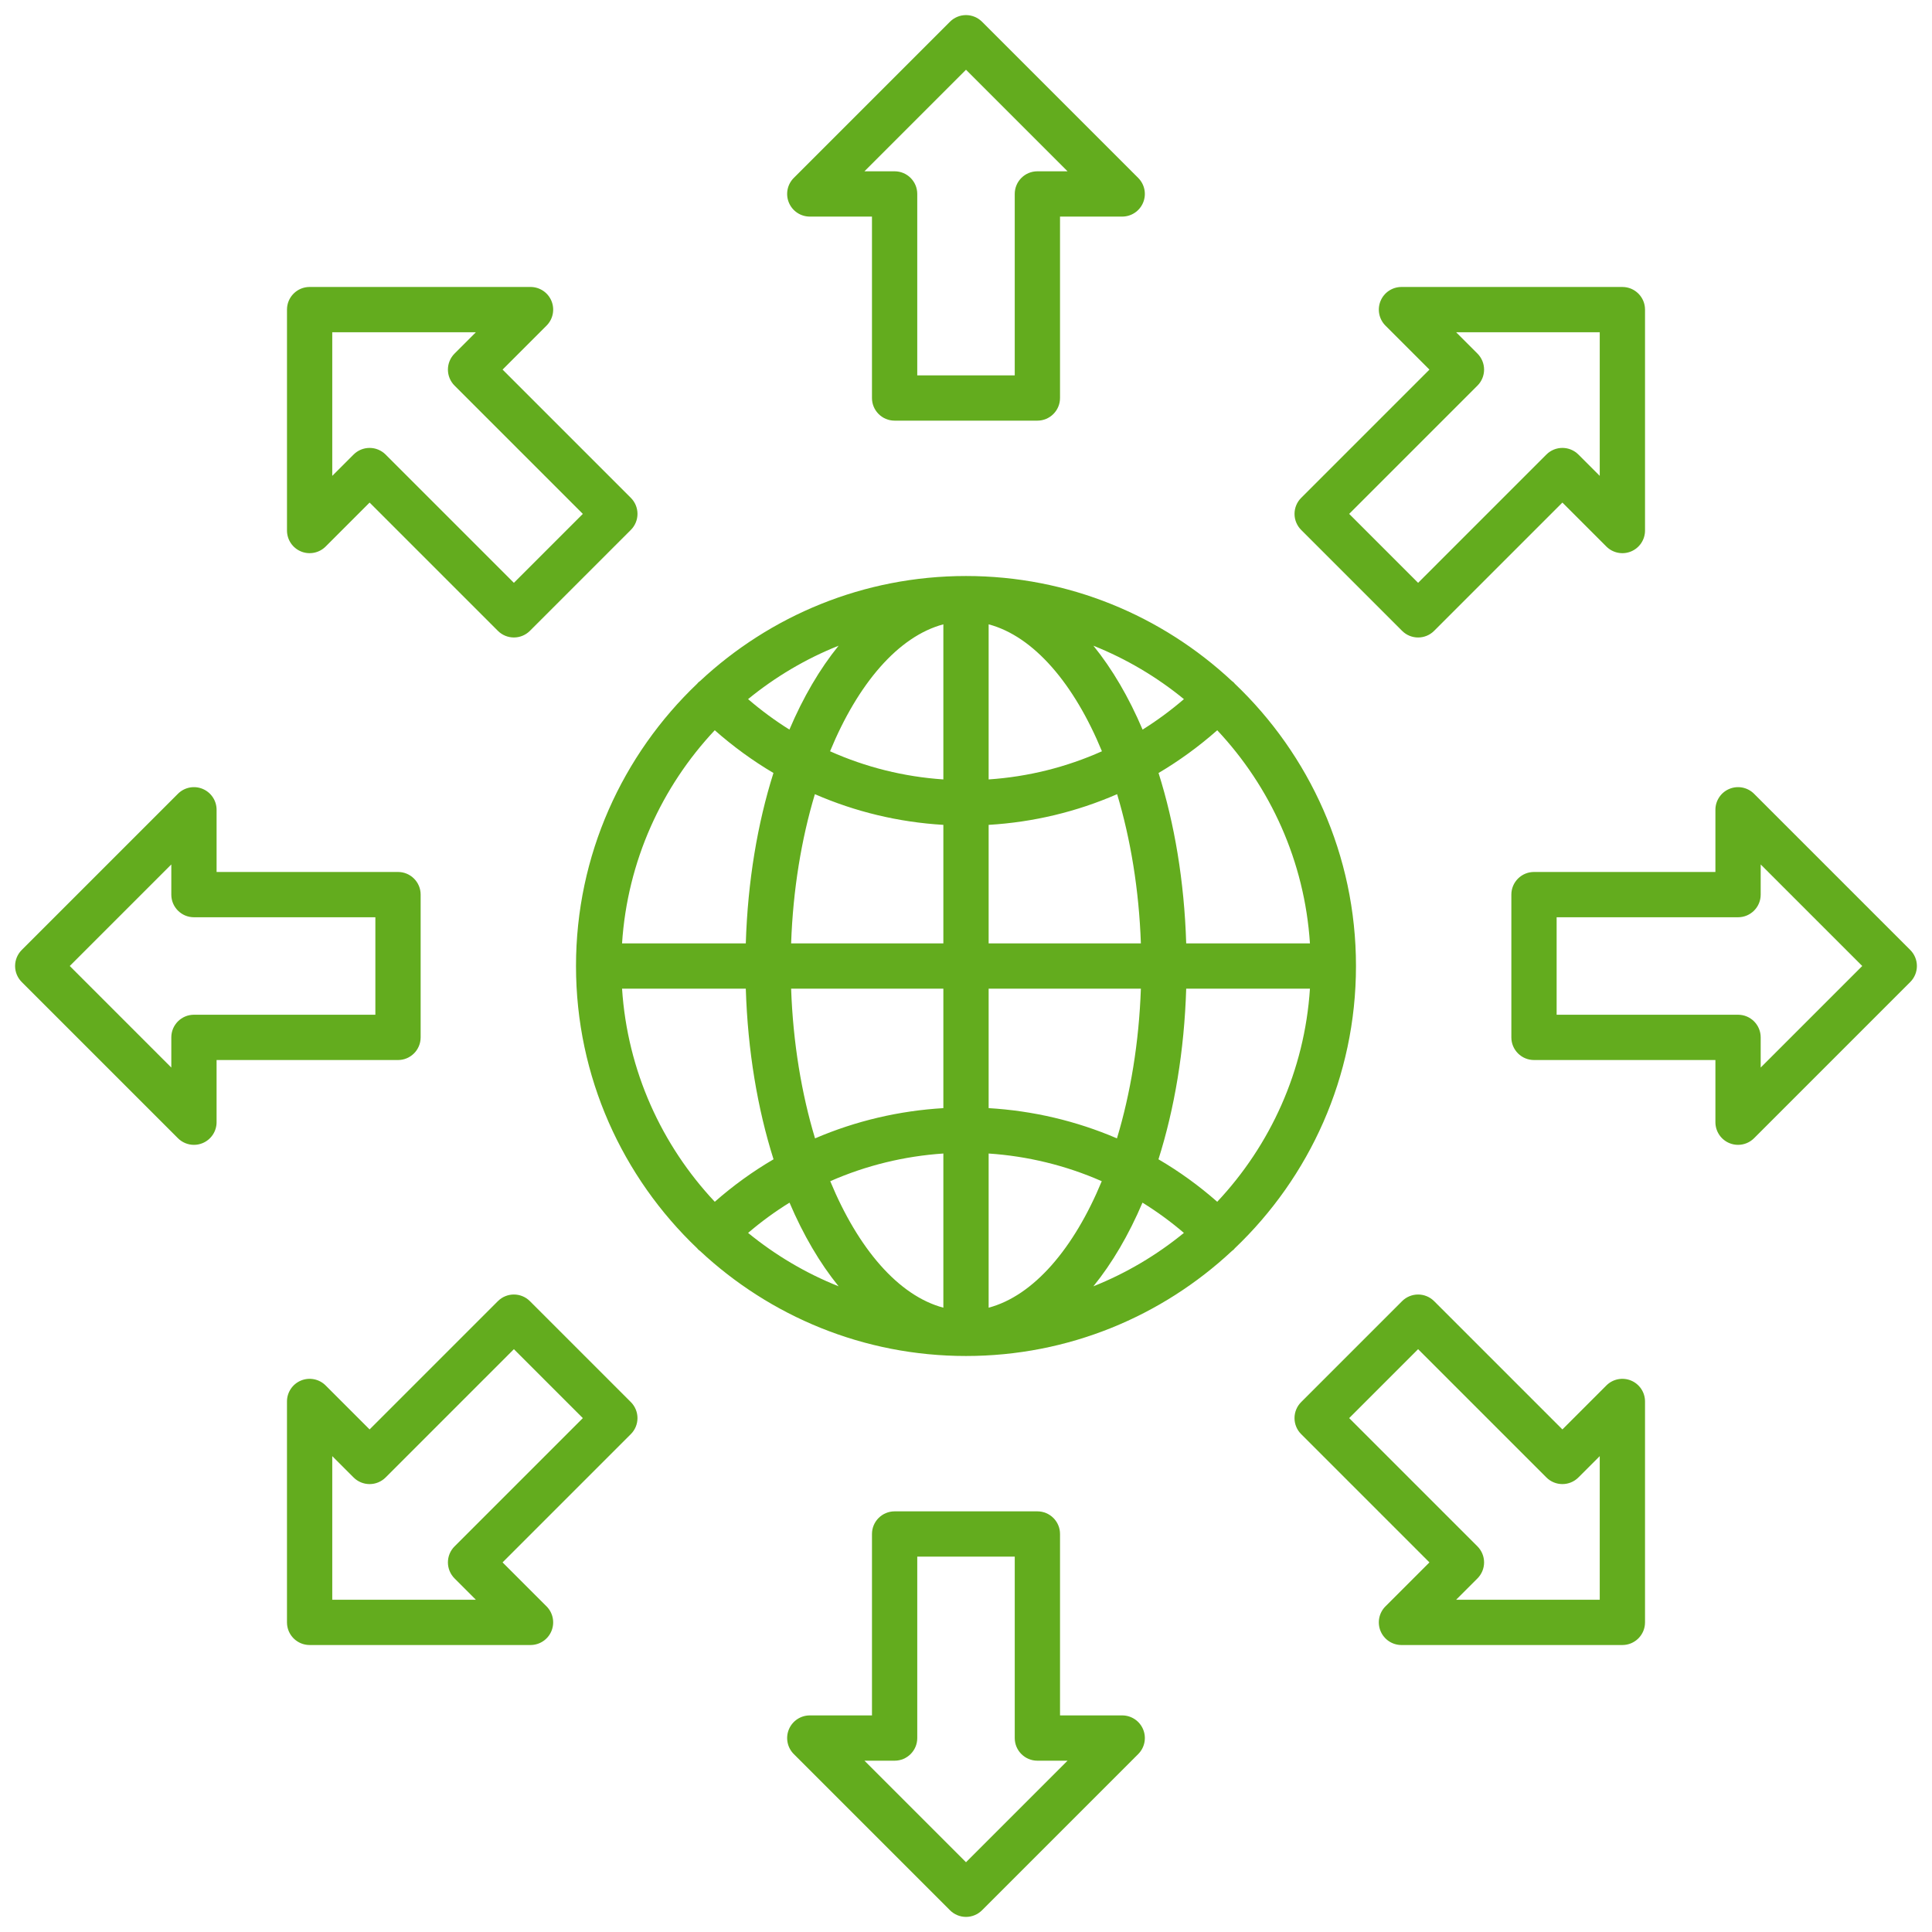 <svg xmlns="http://www.w3.org/2000/svg" width="512" height="512" viewBox="0 0 512 512" fill="none"><path d="M327.218 181.171C327.147 181.092 327.096 181.003 327.02 180.927C326.846 180.752 326.649 180.615 326.46 180.466C307.985 163.221 283.206 152.649 255.999 152.649C228.792 152.649 204.013 163.221 185.538 180.466C185.349 180.615 185.153 180.752 184.978 180.927C184.903 181.003 184.851 181.092 184.78 181.171C164.996 200.01 152.646 226.59 152.646 256C152.646 285.41 164.994 311.989 184.778 330.828C184.849 330.908 184.901 330.997 184.977 331.074C185.153 331.251 185.351 331.388 185.541 331.539C204.015 348.782 228.793 359.352 255.997 359.352C283.201 359.352 307.983 348.78 326.458 331.535C326.647 331.386 326.844 331.25 327.018 331.074C327.094 330.997 327.146 330.908 327.217 330.828C347.001 311.99 359.349 285.41 359.349 256C359.349 226.59 347 200.009 327.215 181.171H327.218ZM222.24 171.117C217.25 177.265 212.853 184.767 209.204 193.349C205.381 190.958 201.721 188.262 198.248 185.275C205.422 179.406 213.5 174.606 222.24 171.117ZM189.419 193.524C194.285 197.82 199.49 201.606 204.972 204.849C200.744 218.235 198.153 233.547 197.644 250H164.851C166.27 228.225 175.35 208.508 189.419 193.523V193.524ZM164.851 262.001H197.644C198.154 278.485 200.754 293.824 204.996 307.227C199.534 310.42 194.318 314.176 189.424 318.482C175.352 303.497 166.271 283.778 164.851 262.001ZM198.256 326.733C201.746 323.744 205.415 321.071 209.23 318.713C212.874 327.269 217.262 334.751 222.24 340.885C213.503 337.398 205.428 332.599 198.256 326.733ZM250 346.553C238.069 343.37 227.405 330.872 220.025 313.032C229.583 308.824 239.74 306.379 250 305.693V346.552V346.553ZM250 293.667C238.377 294.351 226.852 297.017 215.995 301.68C212.411 289.8 210.154 276.291 209.656 262.003H250V293.668V293.667ZM250 250.002H209.656C210.152 235.77 212.393 222.311 215.952 210.465C226.657 215.13 238.145 217.897 250 218.597V250.002ZM250 206.555C239.534 205.851 229.405 203.314 219.974 199.095C227.356 181.19 238.042 168.641 250 165.451V206.555ZM347.149 250.002H314.356C313.847 233.548 311.256 218.237 307.028 204.851C312.509 201.608 317.715 197.822 322.581 193.526C336.65 208.511 345.73 228.227 347.149 250.003V250.002ZM313.752 185.277C310.279 188.264 306.619 190.96 302.796 193.351C299.147 184.769 294.75 177.267 289.76 171.119C298.5 174.607 306.578 179.408 313.752 185.277ZM262 165.451C273.958 168.641 284.644 181.19 292.026 199.095C282.596 203.314 272.466 205.852 262 206.555V165.451ZM262 218.597C273.855 217.897 285.343 215.13 296.048 210.465C299.607 222.31 301.848 235.77 302.344 250.002H262V218.597ZM262 262.002H302.344C301.846 276.29 299.589 289.8 296.005 301.679C285.148 297.017 273.622 294.35 262 293.666V262.001V262.002ZM262 346.553V305.694C272.261 306.38 282.417 308.824 291.975 313.033C284.594 330.873 273.93 343.37 262 346.553ZM289.76 340.885C294.738 334.751 299.126 327.27 302.77 318.713C306.585 321.071 310.254 323.744 313.744 326.733C306.572 332.599 298.496 337.398 289.76 340.885ZM322.577 318.482C317.683 314.176 312.467 310.421 307.005 307.227C311.247 293.824 313.847 278.485 314.357 262.001H347.15C345.731 283.778 336.649 303.497 322.577 318.482ZM214.603 57.397H231.082V105.475C231.082 108.788 233.769 111.475 237.082 111.475H274.917C278.23 111.475 280.917 108.788 280.917 105.475V57.397H297.396C299.823 57.397 302.011 55.935 302.939 53.693C303.868 51.451 303.355 48.871 301.639 47.154L260.242 5.757C259.117 4.632 257.591 4 255.999 4C254.407 4 252.882 4.632 251.756 5.757L210.359 47.154C208.643 48.87 208.13 51.451 209.059 53.693C209.987 55.935 212.176 57.397 214.603 57.397ZM256 18.485L282.912 45.397H274.917C271.604 45.397 268.917 48.084 268.917 51.397V99.475H243.082V51.397C243.082 48.084 240.395 45.397 237.082 45.397H229.088L256 18.485ZM371.571 167.182C372.743 168.354 374.278 168.939 375.814 168.939C377.35 168.939 378.885 168.353 380.057 167.182L414.053 133.186L425.706 144.839C427.422 146.554 430.002 147.068 432.245 146.14C434.487 145.211 435.949 143.023 435.949 140.597V82.052C435.949 78.739 433.262 76.052 429.949 76.052H371.404C368.977 76.052 366.789 77.514 365.861 79.756C364.933 81.998 365.446 84.579 367.162 86.295L378.815 97.948L344.819 131.944C343.694 133.069 343.062 134.595 343.062 136.187C343.062 137.779 343.694 139.304 344.819 140.43L371.573 167.184L371.571 167.182ZM391.541 102.19C392.666 101.065 393.298 99.539 393.298 97.947C393.298 96.355 392.666 94.83 391.541 93.704L385.888 88.051H423.948V126.111L418.295 120.458C415.952 118.115 412.153 118.115 409.81 120.458L375.814 154.454L357.545 136.185L391.541 102.19ZM506.242 251.757L464.845 210.36C463.129 208.644 460.548 208.13 458.306 209.06C456.064 209.988 454.602 212.176 454.602 214.603V231.082H406.524C403.211 231.082 400.524 233.769 400.524 237.082V274.917C400.524 278.23 403.211 280.917 406.524 280.917H454.602V297.396C454.602 299.823 456.064 302.011 458.306 302.939C459.048 303.247 459.827 303.396 460.6 303.396C462.162 303.396 463.696 302.787 464.844 301.639L506.241 260.242C507.366 259.117 507.998 257.591 507.998 255.999C507.998 254.407 507.366 252.882 506.241 251.756L506.242 251.757ZM466.602 282.912V274.917C466.602 271.604 463.915 268.917 460.602 268.917H412.524V243.082H460.602C463.915 243.082 466.602 240.395 466.602 237.082V229.088L493.514 256L466.602 282.912ZM432.244 365.86C430.001 364.932 427.421 365.444 425.705 367.161L414.052 378.813L380.056 344.817C378.931 343.692 377.405 343.06 375.813 343.06C374.221 343.06 372.695 343.692 371.57 344.817L344.817 371.571C342.474 373.914 342.474 377.713 344.817 380.056L378.813 414.052L367.16 425.705C365.444 427.421 364.931 430.002 365.859 432.244C366.788 434.486 368.976 435.948 371.402 435.948H429.947C433.26 435.948 435.947 433.261 435.947 429.948V371.404C435.947 368.977 434.485 366.789 432.243 365.861L432.244 365.86ZM423.948 423.948H385.888L391.541 418.295C392.666 417.17 393.298 415.644 393.298 414.052C393.298 412.46 392.666 410.935 391.541 409.809L357.545 375.813L375.813 357.544L409.809 391.54C412.152 393.884 415.951 393.883 418.294 391.54L423.947 385.887V423.947L423.948 423.948ZM297.397 454.602H280.918V406.524C280.918 403.211 278.231 400.524 274.918 400.524H237.083C233.77 400.524 231.083 403.211 231.083 406.524V454.602H214.604C212.177 454.602 209.989 456.064 209.061 458.306C208.132 460.548 208.645 463.128 210.361 464.845L251.758 506.242C252.883 507.367 254.409 507.999 256.001 507.999C257.593 507.999 259.118 507.367 260.244 506.242L301.641 464.845C303.357 463.129 303.87 460.548 302.941 458.306C302.013 456.064 299.825 454.602 297.398 454.602H297.397ZM256 493.514L229.088 466.602H237.083C240.396 466.602 243.083 463.915 243.083 460.602V412.524H268.918V460.602C268.918 463.915 271.605 466.602 274.918 466.602H282.912L256 493.514ZM140.429 344.817C138.085 342.474 134.286 342.474 131.944 344.817L97.948 378.813L86.296 367.16C84.58 365.444 82 364.931 79.757 365.859C77.515 366.788 76.053 368.976 76.053 371.402V429.946C76.053 433.259 78.74 435.946 82.053 435.946H140.597C143.024 435.946 145.212 434.484 146.14 432.242C147.068 430 146.555 427.419 144.839 425.703L133.186 414.05L167.182 380.054C168.307 378.929 168.939 377.403 168.939 375.811C168.939 374.219 168.307 372.694 167.182 371.568L140.428 344.814L140.429 344.817ZM120.459 409.809C119.334 410.934 118.702 412.46 118.702 414.052C118.702 415.644 119.334 417.169 120.459 418.295L126.112 423.948H88.053V385.889L93.705 391.542C94.83 392.667 96.356 393.299 97.948 393.299C99.54 393.299 101.065 392.667 102.191 391.542L136.187 357.546L154.456 375.815L120.46 409.811L120.459 409.809ZM111.476 274.917V237.082C111.476 233.769 108.789 231.082 105.476 231.082H57.398V214.603C57.398 212.176 55.936 209.988 53.694 209.06C51.452 208.13 48.872 208.644 47.155 210.36L5.757 251.757C4.632 252.882 4 254.408 4 256C4 257.592 4.632 259.117 5.757 260.243L47.154 301.64C48.302 302.788 49.837 303.397 51.398 303.397C52.17 303.397 52.95 303.248 53.692 302.94C55.934 302.012 57.396 299.824 57.396 297.397V280.918H105.474C108.787 280.918 111.474 278.231 111.474 274.918L111.476 274.917ZM99.476 268.917H51.398C48.085 268.917 45.398 271.604 45.398 274.917V282.911L18.486 255.999L45.398 229.087V237.082C45.398 240.395 48.085 243.082 51.398 243.082H99.476V268.917ZM79.757 146.139C81.997 147.066 84.579 146.554 86.296 144.838L97.948 133.185L131.944 167.181C133.069 168.306 134.595 168.938 136.187 168.938C137.779 168.938 139.304 168.306 140.43 167.181L167.184 140.427C168.309 139.302 168.941 137.776 168.941 136.184C168.941 134.592 168.309 133.066 167.184 131.941L133.188 97.945L144.841 86.292C146.557 84.576 147.07 81.995 146.142 79.753C145.213 77.511 143.025 76.049 140.599 76.049H82.055C78.742 76.049 76.055 78.736 76.055 82.049V140.594C76.055 143.021 77.517 145.209 79.759 146.137L79.757 146.139ZM88.053 88.051H126.112L120.459 93.704C119.334 94.829 118.702 96.355 118.702 97.947C118.702 99.539 119.334 101.064 120.459 102.19L154.455 136.186L136.186 154.455L102.19 120.459C101.065 119.334 99.539 118.702 97.947 118.702C96.355 118.702 94.829 119.334 93.704 120.459L88.052 126.112V88.052L88.053 88.051Z" fill="#63AC1E"></path></svg>